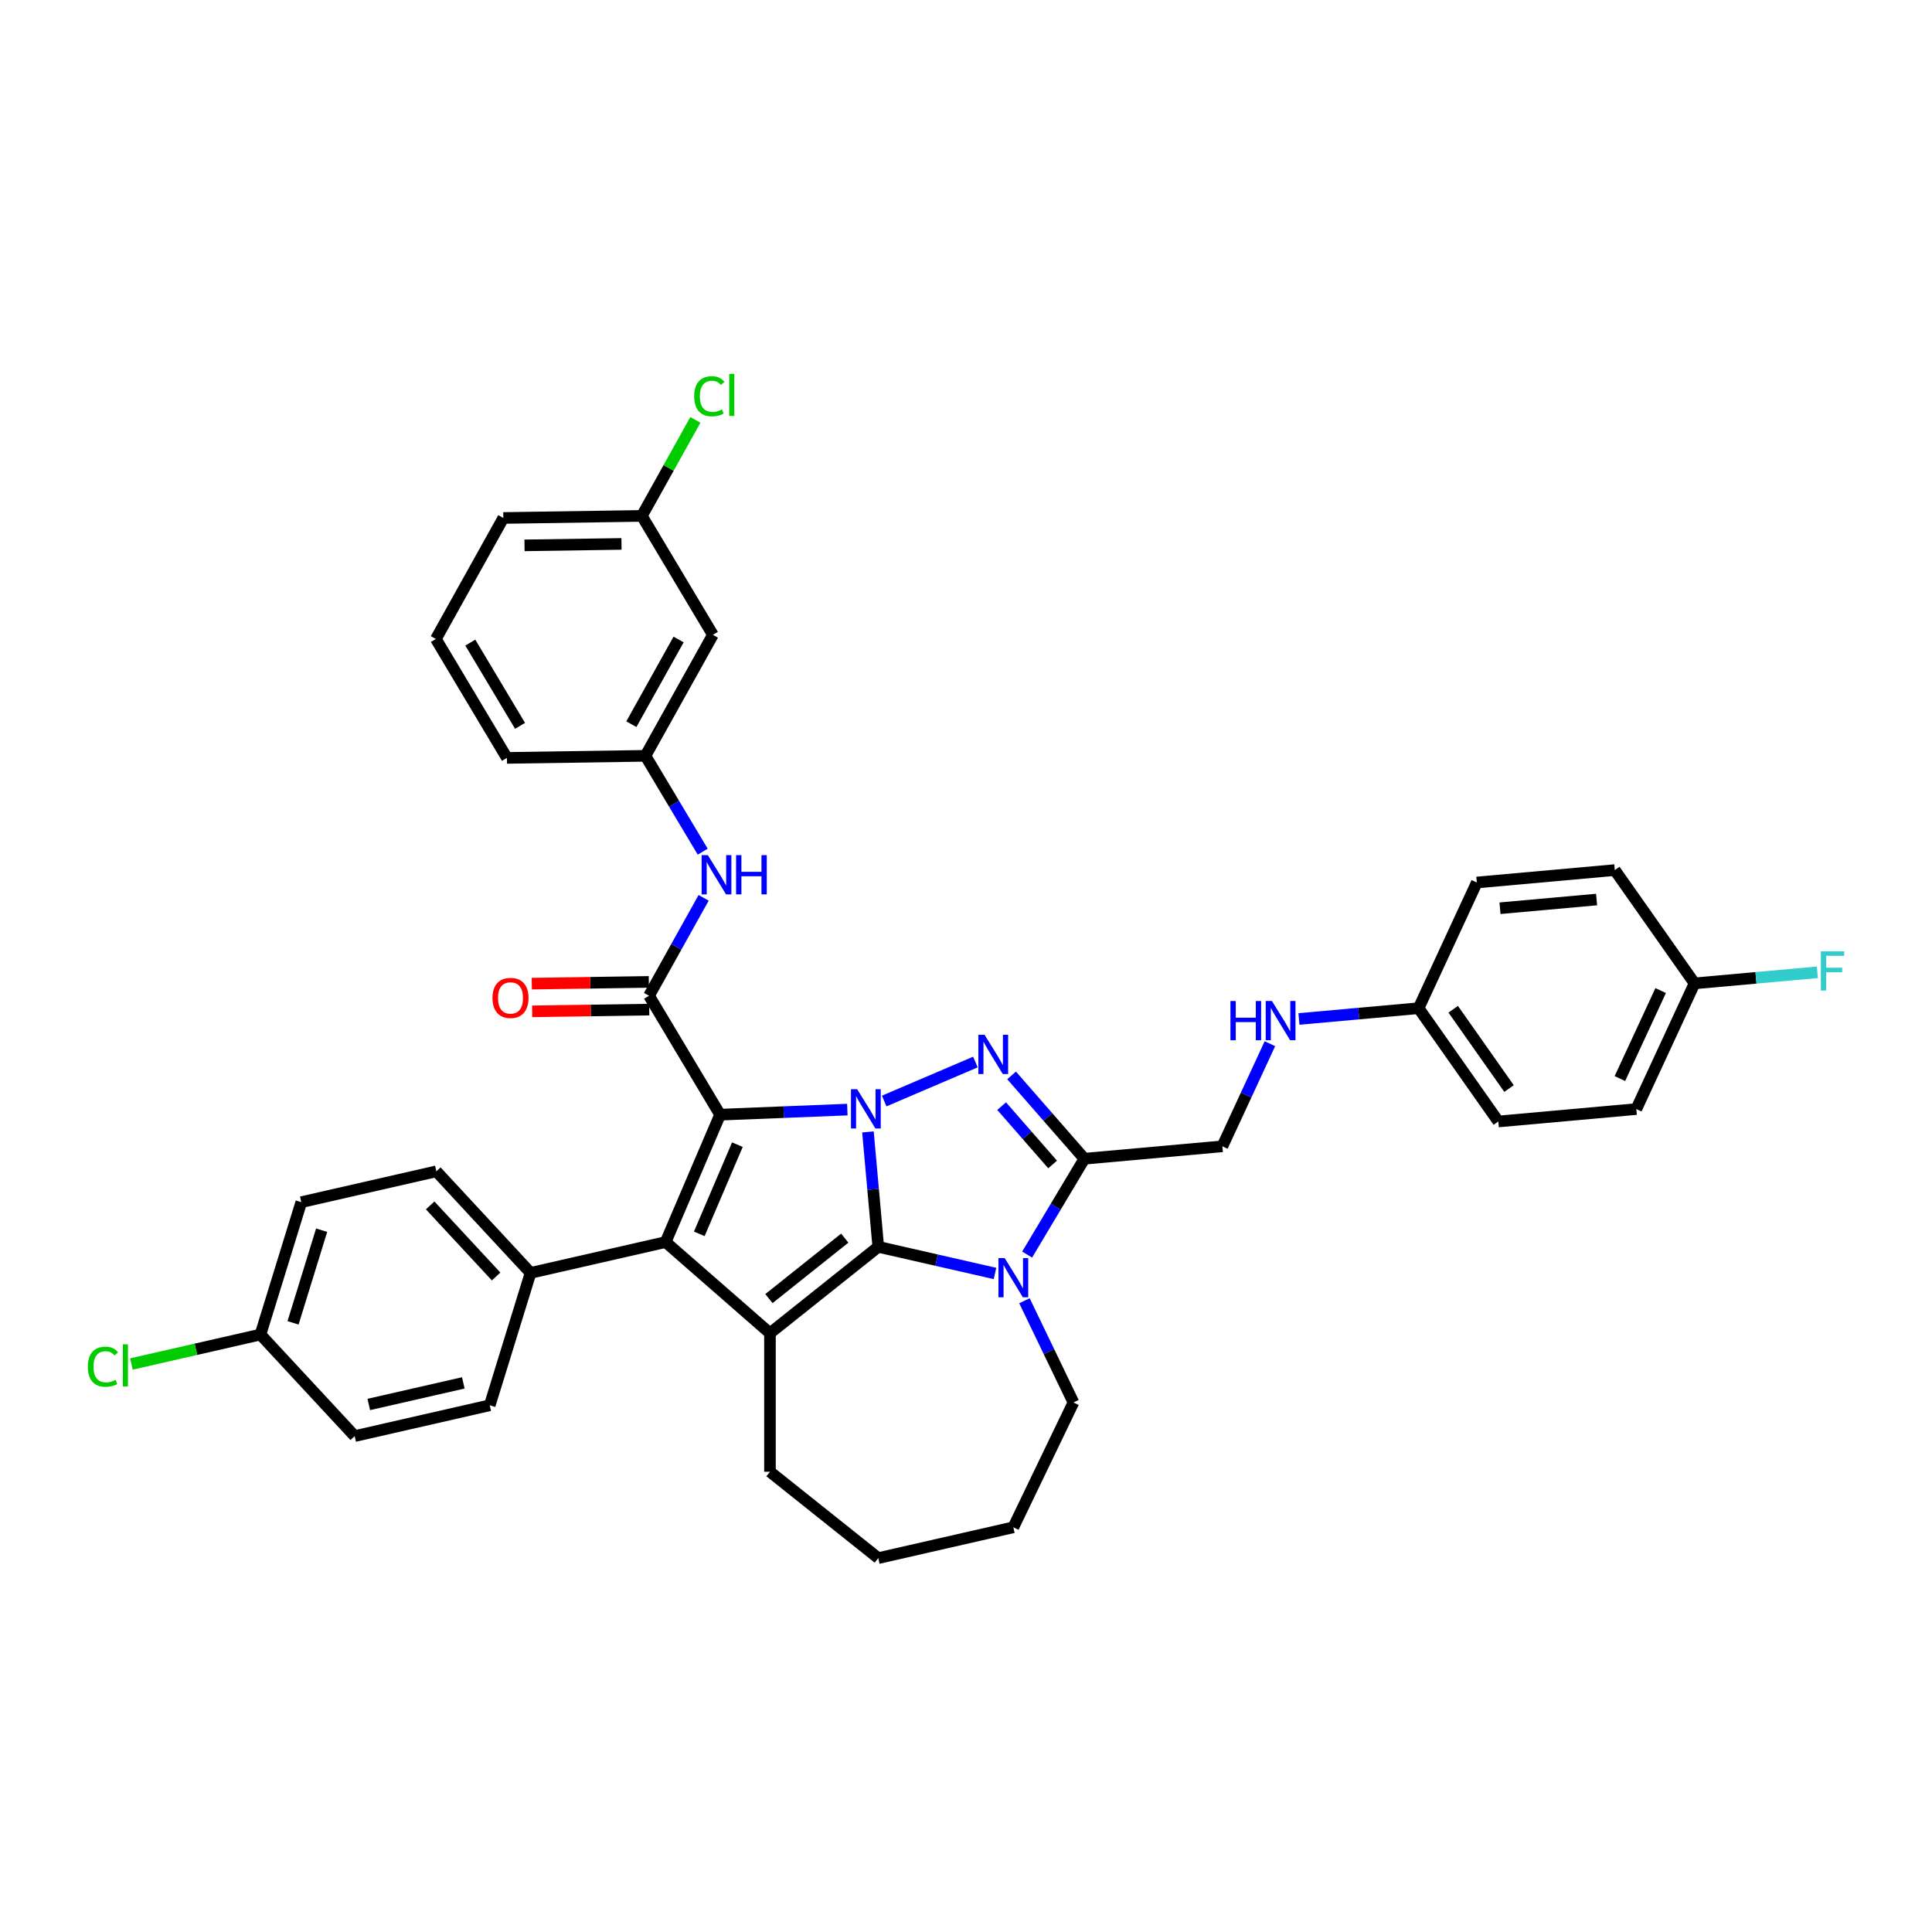 <?xml version='1.0' encoding='iso-8859-1'?>
<svg version='1.1' baseProfile='full'
              xmlns='http://www.w3.org/2000/svg'
                      xmlns:rdkit='http://www.rdkit.org/xml'
                      xmlns:xlink='http://www.w3.org/1999/xlink'
                  xml:space='preserve'
width='1000px' height='1000px' viewBox='0 0 1000 1000'>
<!-- END OF HEADER -->
<rect style='opacity:1.0;fill:#FFFFFF;stroke:none' width='1000' height='1000' x='0' y='0'> </rect>
<path class='bond-0' d='M 438.578,574.326 L 405.646,575.641' style='fill:none;fill-rule:evenodd;stroke:#0000FF;stroke-width:6px;stroke-linecap:butt;stroke-linejoin:miter;stroke-opacity:1' />
<path class='bond-0' d='M 405.646,575.641 L 372.715,576.955' style='fill:none;fill-rule:evenodd;stroke:#000000;stroke-width:6px;stroke-linecap:butt;stroke-linejoin:miter;stroke-opacity:1' />
<path class='bond-1' d='M 449.242,585.89 L 451.918,615.625' style='fill:none;fill-rule:evenodd;stroke:#0000FF;stroke-width:6px;stroke-linecap:butt;stroke-linejoin:miter;stroke-opacity:1' />
<path class='bond-1' d='M 451.918,615.625 L 454.594,645.361' style='fill:none;fill-rule:evenodd;stroke:#000000;stroke-width:6px;stroke-linecap:butt;stroke-linejoin:miter;stroke-opacity:1' />
<path class='bond-3' d='M 457.661,569.886 L 504.866,549.709' style='fill:none;fill-rule:evenodd;stroke:#0000FF;stroke-width:6px;stroke-linecap:butt;stroke-linejoin:miter;stroke-opacity:1' />
<path class='bond-2' d='M 372.715,576.955 L 344.533,642.891' style='fill:none;fill-rule:evenodd;stroke:#000000;stroke-width:6px;stroke-linecap:butt;stroke-linejoin:miter;stroke-opacity:1' />
<path class='bond-2' d='M 381.675,592.482 L 361.947,638.637' style='fill:none;fill-rule:evenodd;stroke:#000000;stroke-width:6px;stroke-linecap:butt;stroke-linejoin:miter;stroke-opacity:1' />
<path class='bond-7' d='M 372.715,576.955 L 335.937,515.399' style='fill:none;fill-rule:evenodd;stroke:#000000;stroke-width:6px;stroke-linecap:butt;stroke-linejoin:miter;stroke-opacity:1' />
<path class='bond-4' d='M 454.594,645.361 L 484.801,652.255' style='fill:none;fill-rule:evenodd;stroke:#000000;stroke-width:6px;stroke-linecap:butt;stroke-linejoin:miter;stroke-opacity:1' />
<path class='bond-4' d='M 484.801,652.255 L 515.009,659.15' style='fill:none;fill-rule:evenodd;stroke:#0000FF;stroke-width:6px;stroke-linecap:butt;stroke-linejoin:miter;stroke-opacity:1' />
<path class='bond-5' d='M 454.594,645.361 L 398.533,690.069' style='fill:none;fill-rule:evenodd;stroke:#000000;stroke-width:6px;stroke-linecap:butt;stroke-linejoin:miter;stroke-opacity:1' />
<path class='bond-5' d='M 437.244,640.855 L 398,672.15' style='fill:none;fill-rule:evenodd;stroke:#000000;stroke-width:6px;stroke-linecap:butt;stroke-linejoin:miter;stroke-opacity:1' />
<path class='bond-9' d='M 344.533,642.891 L 274.625,658.847' style='fill:none;fill-rule:evenodd;stroke:#000000;stroke-width:6px;stroke-linecap:butt;stroke-linejoin:miter;stroke-opacity:1' />
<path class='bond-38' d='M 344.533,642.891 L 398.533,690.069' style='fill:none;fill-rule:evenodd;stroke:#000000;stroke-width:6px;stroke-linecap:butt;stroke-linejoin:miter;stroke-opacity:1' />
<path class='bond-6' d='M 523.596,556.628 L 542.438,578.195' style='fill:none;fill-rule:evenodd;stroke:#0000FF;stroke-width:6px;stroke-linecap:butt;stroke-linejoin:miter;stroke-opacity:1' />
<path class='bond-6' d='M 542.438,578.195 L 561.28,599.761' style='fill:none;fill-rule:evenodd;stroke:#000000;stroke-width:6px;stroke-linecap:butt;stroke-linejoin:miter;stroke-opacity:1' />
<path class='bond-6' d='M 518.449,572.534 L 531.638,587.63' style='fill:none;fill-rule:evenodd;stroke:#0000FF;stroke-width:6px;stroke-linecap:butt;stroke-linejoin:miter;stroke-opacity:1' />
<path class='bond-6' d='M 531.638,587.63 L 544.828,602.727' style='fill:none;fill-rule:evenodd;stroke:#000000;stroke-width:6px;stroke-linecap:butt;stroke-linejoin:miter;stroke-opacity:1' />
<path class='bond-17' d='M 530.255,673.263 L 542.935,699.592' style='fill:none;fill-rule:evenodd;stroke:#0000FF;stroke-width:6px;stroke-linecap:butt;stroke-linejoin:miter;stroke-opacity:1' />
<path class='bond-17' d='M 542.935,699.592 L 555.614,725.922' style='fill:none;fill-rule:evenodd;stroke:#000000;stroke-width:6px;stroke-linecap:butt;stroke-linejoin:miter;stroke-opacity:1' />
<path class='bond-37' d='M 531.64,649.371 L 546.46,624.566' style='fill:none;fill-rule:evenodd;stroke:#0000FF;stroke-width:6px;stroke-linecap:butt;stroke-linejoin:miter;stroke-opacity:1' />
<path class='bond-37' d='M 546.46,624.566 L 561.28,599.761' style='fill:none;fill-rule:evenodd;stroke:#000000;stroke-width:6px;stroke-linecap:butt;stroke-linejoin:miter;stroke-opacity:1' />
<path class='bond-18' d='M 398.533,690.069 L 398.533,761.774' style='fill:none;fill-rule:evenodd;stroke:#000000;stroke-width:6px;stroke-linecap:butt;stroke-linejoin:miter;stroke-opacity:1' />
<path class='bond-10' d='M 561.28,599.761 L 632.697,593.333' style='fill:none;fill-rule:evenodd;stroke:#000000;stroke-width:6px;stroke-linecap:butt;stroke-linejoin:miter;stroke-opacity:1' />
<path class='bond-8' d='M 335.937,515.399 L 350.067,490.058' style='fill:none;fill-rule:evenodd;stroke:#000000;stroke-width:6px;stroke-linecap:butt;stroke-linejoin:miter;stroke-opacity:1' />
<path class='bond-8' d='M 350.067,490.058 L 364.196,464.717' style='fill:none;fill-rule:evenodd;stroke:#0000FF;stroke-width:6px;stroke-linecap:butt;stroke-linejoin:miter;stroke-opacity:1' />
<path class='bond-11' d='M 335.83,508.23 L 305.538,508.683' style='fill:none;fill-rule:evenodd;stroke:#000000;stroke-width:6px;stroke-linecap:butt;stroke-linejoin:miter;stroke-opacity:1' />
<path class='bond-11' d='M 305.538,508.683 L 275.247,509.136' style='fill:none;fill-rule:evenodd;stroke:#FF0000;stroke-width:6px;stroke-linecap:butt;stroke-linejoin:miter;stroke-opacity:1' />
<path class='bond-11' d='M 336.045,522.569 L 305.753,523.022' style='fill:none;fill-rule:evenodd;stroke:#000000;stroke-width:6px;stroke-linecap:butt;stroke-linejoin:miter;stroke-opacity:1' />
<path class='bond-11' d='M 305.753,523.022 L 275.461,523.476' style='fill:none;fill-rule:evenodd;stroke:#FF0000;stroke-width:6px;stroke-linecap:butt;stroke-linejoin:miter;stroke-opacity:1' />
<path class='bond-12' d='M 363.72,440.825 L 348.9,416.02' style='fill:none;fill-rule:evenodd;stroke:#0000FF;stroke-width:6px;stroke-linecap:butt;stroke-linejoin:miter;stroke-opacity:1' />
<path class='bond-12' d='M 348.9,416.02 L 334.079,391.215' style='fill:none;fill-rule:evenodd;stroke:#000000;stroke-width:6px;stroke-linecap:butt;stroke-linejoin:miter;stroke-opacity:1' />
<path class='bond-15' d='M 274.625,658.847 L 225.853,606.283' style='fill:none;fill-rule:evenodd;stroke:#000000;stroke-width:6px;stroke-linecap:butt;stroke-linejoin:miter;stroke-opacity:1' />
<path class='bond-15' d='M 256.796,660.717 L 222.656,623.922' style='fill:none;fill-rule:evenodd;stroke:#000000;stroke-width:6px;stroke-linecap:butt;stroke-linejoin:miter;stroke-opacity:1' />
<path class='bond-16' d='M 274.625,658.847 L 253.489,727.367' style='fill:none;fill-rule:evenodd;stroke:#000000;stroke-width:6px;stroke-linecap:butt;stroke-linejoin:miter;stroke-opacity:1' />
<path class='bond-13' d='M 632.697,593.333 L 645.001,566.775' style='fill:none;fill-rule:evenodd;stroke:#000000;stroke-width:6px;stroke-linecap:butt;stroke-linejoin:miter;stroke-opacity:1' />
<path class='bond-13' d='M 645.001,566.775 L 657.305,540.217' style='fill:none;fill-rule:evenodd;stroke:#0000FF;stroke-width:6px;stroke-linecap:butt;stroke-linejoin:miter;stroke-opacity:1' />
<path class='bond-14' d='M 334.079,391.215 L 368.999,328.587' style='fill:none;fill-rule:evenodd;stroke:#000000;stroke-width:6px;stroke-linecap:butt;stroke-linejoin:miter;stroke-opacity:1' />
<path class='bond-14' d='M 326.792,374.837 L 351.236,330.997' style='fill:none;fill-rule:evenodd;stroke:#000000;stroke-width:6px;stroke-linecap:butt;stroke-linejoin:miter;stroke-opacity:1' />
<path class='bond-33' d='M 334.079,391.215 L 262.382,392.288' style='fill:none;fill-rule:evenodd;stroke:#000000;stroke-width:6px;stroke-linecap:butt;stroke-linejoin:miter;stroke-opacity:1' />
<path class='bond-19' d='M 672.333,527.416 L 703.295,524.63' style='fill:none;fill-rule:evenodd;stroke:#0000FF;stroke-width:6px;stroke-linecap:butt;stroke-linejoin:miter;stroke-opacity:1' />
<path class='bond-19' d='M 703.295,524.63 L 734.256,521.843' style='fill:none;fill-rule:evenodd;stroke:#000000;stroke-width:6px;stroke-linecap:butt;stroke-linejoin:miter;stroke-opacity:1' />
<path class='bond-20' d='M 368.999,328.587 L 332.221,267.031' style='fill:none;fill-rule:evenodd;stroke:#000000;stroke-width:6px;stroke-linecap:butt;stroke-linejoin:miter;stroke-opacity:1' />
<path class='bond-24' d='M 225.853,606.283 L 155.945,622.239' style='fill:none;fill-rule:evenodd;stroke:#000000;stroke-width:6px;stroke-linecap:butt;stroke-linejoin:miter;stroke-opacity:1' />
<path class='bond-23' d='M 253.489,727.367 L 183.581,743.323' style='fill:none;fill-rule:evenodd;stroke:#000000;stroke-width:6px;stroke-linecap:butt;stroke-linejoin:miter;stroke-opacity:1' />
<path class='bond-23' d='M 239.812,715.779 L 190.876,726.948' style='fill:none;fill-rule:evenodd;stroke:#000000;stroke-width:6px;stroke-linecap:butt;stroke-linejoin:miter;stroke-opacity:1' />
<path class='bond-35' d='M 555.614,725.922 L 524.502,790.526' style='fill:none;fill-rule:evenodd;stroke:#000000;stroke-width:6px;stroke-linecap:butt;stroke-linejoin:miter;stroke-opacity:1' />
<path class='bond-36' d='M 398.533,761.774 L 454.594,806.482' style='fill:none;fill-rule:evenodd;stroke:#000000;stroke-width:6px;stroke-linecap:butt;stroke-linejoin:miter;stroke-opacity:1' />
<path class='bond-28' d='M 734.256,521.843 L 764.399,456.78' style='fill:none;fill-rule:evenodd;stroke:#000000;stroke-width:6px;stroke-linecap:butt;stroke-linejoin:miter;stroke-opacity:1' />
<path class='bond-29' d='M 734.256,521.843 L 775.532,580.478' style='fill:none;fill-rule:evenodd;stroke:#000000;stroke-width:6px;stroke-linecap:butt;stroke-linejoin:miter;stroke-opacity:1' />
<path class='bond-29' d='M 752.175,522.383 L 781.067,563.428' style='fill:none;fill-rule:evenodd;stroke:#000000;stroke-width:6px;stroke-linecap:butt;stroke-linejoin:miter;stroke-opacity:1' />
<path class='bond-25' d='M 332.221,267.031 L 346.075,242.185' style='fill:none;fill-rule:evenodd;stroke:#000000;stroke-width:6px;stroke-linecap:butt;stroke-linejoin:miter;stroke-opacity:1' />
<path class='bond-25' d='M 346.075,242.185 L 359.929,217.338' style='fill:none;fill-rule:evenodd;stroke:#00CC00;stroke-width:6px;stroke-linecap:butt;stroke-linejoin:miter;stroke-opacity:1' />
<path class='bond-42' d='M 332.221,267.031 L 260.524,268.104' style='fill:none;fill-rule:evenodd;stroke:#000000;stroke-width:6px;stroke-linecap:butt;stroke-linejoin:miter;stroke-opacity:1' />
<path class='bond-42' d='M 321.681,281.532 L 271.493,282.282' style='fill:none;fill-rule:evenodd;stroke:#000000;stroke-width:6px;stroke-linecap:butt;stroke-linejoin:miter;stroke-opacity:1' />
<path class='bond-21' d='M 134.809,690.759 L 183.581,743.323' style='fill:none;fill-rule:evenodd;stroke:#000000;stroke-width:6px;stroke-linecap:butt;stroke-linejoin:miter;stroke-opacity:1' />
<path class='bond-26' d='M 134.809,690.759 L 101.411,698.382' style='fill:none;fill-rule:evenodd;stroke:#000000;stroke-width:6px;stroke-linecap:butt;stroke-linejoin:miter;stroke-opacity:1' />
<path class='bond-26' d='M 101.411,698.382 L 68.013,706.004' style='fill:none;fill-rule:evenodd;stroke:#00CC00;stroke-width:6px;stroke-linecap:butt;stroke-linejoin:miter;stroke-opacity:1' />
<path class='bond-40' d='M 134.809,690.759 L 155.945,622.239' style='fill:none;fill-rule:evenodd;stroke:#000000;stroke-width:6px;stroke-linecap:butt;stroke-linejoin:miter;stroke-opacity:1' />
<path class='bond-40' d='M 151.683,684.708 L 166.478,636.744' style='fill:none;fill-rule:evenodd;stroke:#000000;stroke-width:6px;stroke-linecap:butt;stroke-linejoin:miter;stroke-opacity:1' />
<path class='bond-22' d='M 877.091,508.988 L 846.949,574.05' style='fill:none;fill-rule:evenodd;stroke:#000000;stroke-width:6px;stroke-linecap:butt;stroke-linejoin:miter;stroke-opacity:1' />
<path class='bond-22' d='M 859.557,512.719 L 838.457,558.263' style='fill:none;fill-rule:evenodd;stroke:#000000;stroke-width:6px;stroke-linecap:butt;stroke-linejoin:miter;stroke-opacity:1' />
<path class='bond-27' d='M 877.091,508.988 L 908.884,506.126' style='fill:none;fill-rule:evenodd;stroke:#000000;stroke-width:6px;stroke-linecap:butt;stroke-linejoin:miter;stroke-opacity:1' />
<path class='bond-27' d='M 908.884,506.126 L 940.678,503.265' style='fill:none;fill-rule:evenodd;stroke:#33CCCC;stroke-width:6px;stroke-linecap:butt;stroke-linejoin:miter;stroke-opacity:1' />
<path class='bond-41' d='M 877.091,508.988 L 835.816,450.352' style='fill:none;fill-rule:evenodd;stroke:#000000;stroke-width:6px;stroke-linecap:butt;stroke-linejoin:miter;stroke-opacity:1' />
<path class='bond-31' d='M 764.399,456.78 L 835.816,450.352' style='fill:none;fill-rule:evenodd;stroke:#000000;stroke-width:6px;stroke-linecap:butt;stroke-linejoin:miter;stroke-opacity:1' />
<path class='bond-31' d='M 776.397,470.099 L 826.389,465.6' style='fill:none;fill-rule:evenodd;stroke:#000000;stroke-width:6px;stroke-linecap:butt;stroke-linejoin:miter;stroke-opacity:1' />
<path class='bond-30' d='M 775.532,580.478 L 846.949,574.05' style='fill:none;fill-rule:evenodd;stroke:#000000;stroke-width:6px;stroke-linecap:butt;stroke-linejoin:miter;stroke-opacity:1' />
<path class='bond-32' d='M 225.604,330.732 L 262.382,392.288' style='fill:none;fill-rule:evenodd;stroke:#000000;stroke-width:6px;stroke-linecap:butt;stroke-linejoin:miter;stroke-opacity:1' />
<path class='bond-32' d='M 243.432,332.61 L 269.176,375.699' style='fill:none;fill-rule:evenodd;stroke:#000000;stroke-width:6px;stroke-linecap:butt;stroke-linejoin:miter;stroke-opacity:1' />
<path class='bond-34' d='M 225.604,330.732 L 260.524,268.104' style='fill:none;fill-rule:evenodd;stroke:#000000;stroke-width:6px;stroke-linecap:butt;stroke-linejoin:miter;stroke-opacity:1' />
<path class='bond-39' d='M 524.502,790.526 L 454.594,806.482' style='fill:none;fill-rule:evenodd;stroke:#000000;stroke-width:6px;stroke-linecap:butt;stroke-linejoin:miter;stroke-opacity:1' />
<path  class='atom-0' d='M 443.678 563.79
L 450.332 574.546
Q 450.992 575.607, 452.053 577.529
Q 453.114 579.451, 453.172 579.565
L 453.172 563.79
L 455.868 563.79
L 455.868 584.097
L 453.086 584.097
L 445.944 572.337
Q 445.112 570.961, 444.223 569.383
Q 443.362 567.806, 443.104 567.318
L 443.104 584.097
L 440.466 584.097
L 440.466 563.79
L 443.678 563.79
' fill='#0000FF'/>
<path  class='atom-4' d='M 509.613 535.608
L 516.268 546.364
Q 516.927 547.425, 517.989 549.347
Q 519.05 551.269, 519.107 551.383
L 519.107 535.608
L 521.803 535.608
L 521.803 555.915
L 519.021 555.915
L 511.879 544.155
Q 511.048 542.779, 510.158 541.201
Q 509.298 539.624, 509.04 539.136
L 509.04 555.915
L 506.401 555.915
L 506.401 535.608
L 509.613 535.608
' fill='#0000FF'/>
<path  class='atom-5' d='M 520.014 651.163
L 526.668 661.919
Q 527.328 662.98, 528.389 664.902
Q 529.45 666.824, 529.507 666.939
L 529.507 651.163
L 532.204 651.163
L 532.204 671.47
L 529.421 671.47
L 522.28 659.711
Q 521.448 658.334, 520.559 656.756
Q 519.698 655.179, 519.44 654.691
L 519.44 671.47
L 516.801 671.47
L 516.801 651.163
L 520.014 651.163
' fill='#0000FF'/>
<path  class='atom-9' d='M 366.368 442.617
L 373.023 453.373
Q 373.682 454.435, 374.744 456.356
Q 375.805 458.278, 375.862 458.393
L 375.862 442.617
L 378.558 442.617
L 378.558 462.925
L 375.776 462.925
L 368.634 451.165
Q 367.803 449.788, 366.913 448.211
Q 366.053 446.633, 365.795 446.145
L 365.795 462.925
L 363.156 462.925
L 363.156 442.617
L 366.368 442.617
' fill='#0000FF'/>
<path  class='atom-9' d='M 380.996 442.617
L 383.75 442.617
L 383.75 451.251
L 394.133 451.251
L 394.133 442.617
L 396.886 442.617
L 396.886 462.925
L 394.133 462.925
L 394.133 453.545
L 383.75 453.545
L 383.75 462.925
L 380.996 462.925
L 380.996 442.617
' fill='#0000FF'/>
<path  class='atom-12' d='M 254.918 516.529
Q 254.918 511.653, 257.327 508.929
Q 259.736 506.204, 264.24 506.204
Q 268.743 506.204, 271.152 508.929
Q 273.561 511.653, 273.561 516.529
Q 273.561 521.463, 271.123 524.274
Q 268.685 527.056, 264.24 527.056
Q 259.765 527.056, 257.327 524.274
Q 254.918 521.492, 254.918 516.529
M 264.24 524.761
Q 267.337 524.761, 269.001 522.696
Q 270.693 520.602, 270.693 516.529
Q 270.693 512.543, 269.001 510.535
Q 267.337 508.498, 264.24 508.498
Q 261.142 508.498, 259.45 510.506
Q 257.786 512.514, 257.786 516.529
Q 257.786 520.631, 259.45 522.696
Q 261.142 524.761, 264.24 524.761
' fill='#FF0000'/>
<path  class='atom-14' d='M 636.868 518.117
L 639.621 518.117
L 639.621 526.75
L 650.004 526.75
L 650.004 518.117
L 652.758 518.117
L 652.758 538.424
L 650.004 538.424
L 650.004 529.045
L 639.621 529.045
L 639.621 538.424
L 636.868 538.424
L 636.868 518.117
' fill='#0000FF'/>
<path  class='atom-14' d='M 658.351 518.117
L 665.005 528.873
Q 665.665 529.934, 666.726 531.856
Q 667.787 533.778, 667.844 533.892
L 667.844 518.117
L 670.541 518.117
L 670.541 538.424
L 667.758 538.424
L 660.617 526.664
Q 659.785 525.288, 658.896 523.71
Q 658.035 522.133, 657.777 521.645
L 657.777 538.424
L 655.138 538.424
L 655.138 518.117
L 658.351 518.117
' fill='#0000FF'/>
<path  class='atom-26' d='M 359.311 205.105
Q 359.311 200.057, 361.663 197.419
Q 364.044 194.751, 368.547 194.751
Q 372.734 194.751, 374.972 197.705
L 373.079 199.254
Q 371.444 197.103, 368.547 197.103
Q 365.478 197.103, 363.843 199.168
Q 362.237 201.205, 362.237 205.105
Q 362.237 209.121, 363.9 211.186
Q 365.593 213.251, 368.862 213.251
Q 371.1 213.251, 373.71 211.903
L 374.513 214.054
Q 373.451 214.743, 371.845 215.144
Q 370.239 215.546, 368.461 215.546
Q 364.044 215.546, 361.663 212.85
Q 359.311 210.154, 359.311 205.105
' fill='#00CC00'/>
<path  class='atom-26' d='M 377.438 193.518
L 380.077 193.518
L 380.077 215.288
L 377.438 215.288
L 377.438 193.518
' fill='#00CC00'/>
<path  class='atom-27' d='M 45.455 707.417
Q 45.455 702.369, 47.806 699.731
Q 50.187 697.063, 54.69 697.063
Q 58.878 697.063, 61.115 700.017
L 59.222 701.566
Q 57.587 699.415, 54.69 699.415
Q 51.621 699.415, 49.986 701.48
Q 48.38 703.517, 48.38 707.417
Q 48.38 711.433, 50.044 713.498
Q 51.736 715.563, 55.006 715.563
Q 57.243 715.563, 59.853 714.215
L 60.656 716.366
Q 59.595 717.055, 57.989 717.456
Q 56.383 717.858, 54.604 717.858
Q 50.187 717.858, 47.806 715.162
Q 45.455 712.466, 45.455 707.417
' fill='#00CC00'/>
<path  class='atom-27' d='M 63.582 695.83
L 66.221 695.83
L 66.221 717.6
L 63.582 717.6
L 63.582 695.83
' fill='#00CC00'/>
<path  class='atom-28' d='M 942.47 492.406
L 954.545 492.406
L 954.545 494.73
L 945.195 494.73
L 945.195 500.896
L 953.513 500.896
L 953.513 503.248
L 945.195 503.248
L 945.195 512.714
L 942.47 512.714
L 942.47 492.406
' fill='#33CCCC'/>
</svg>
